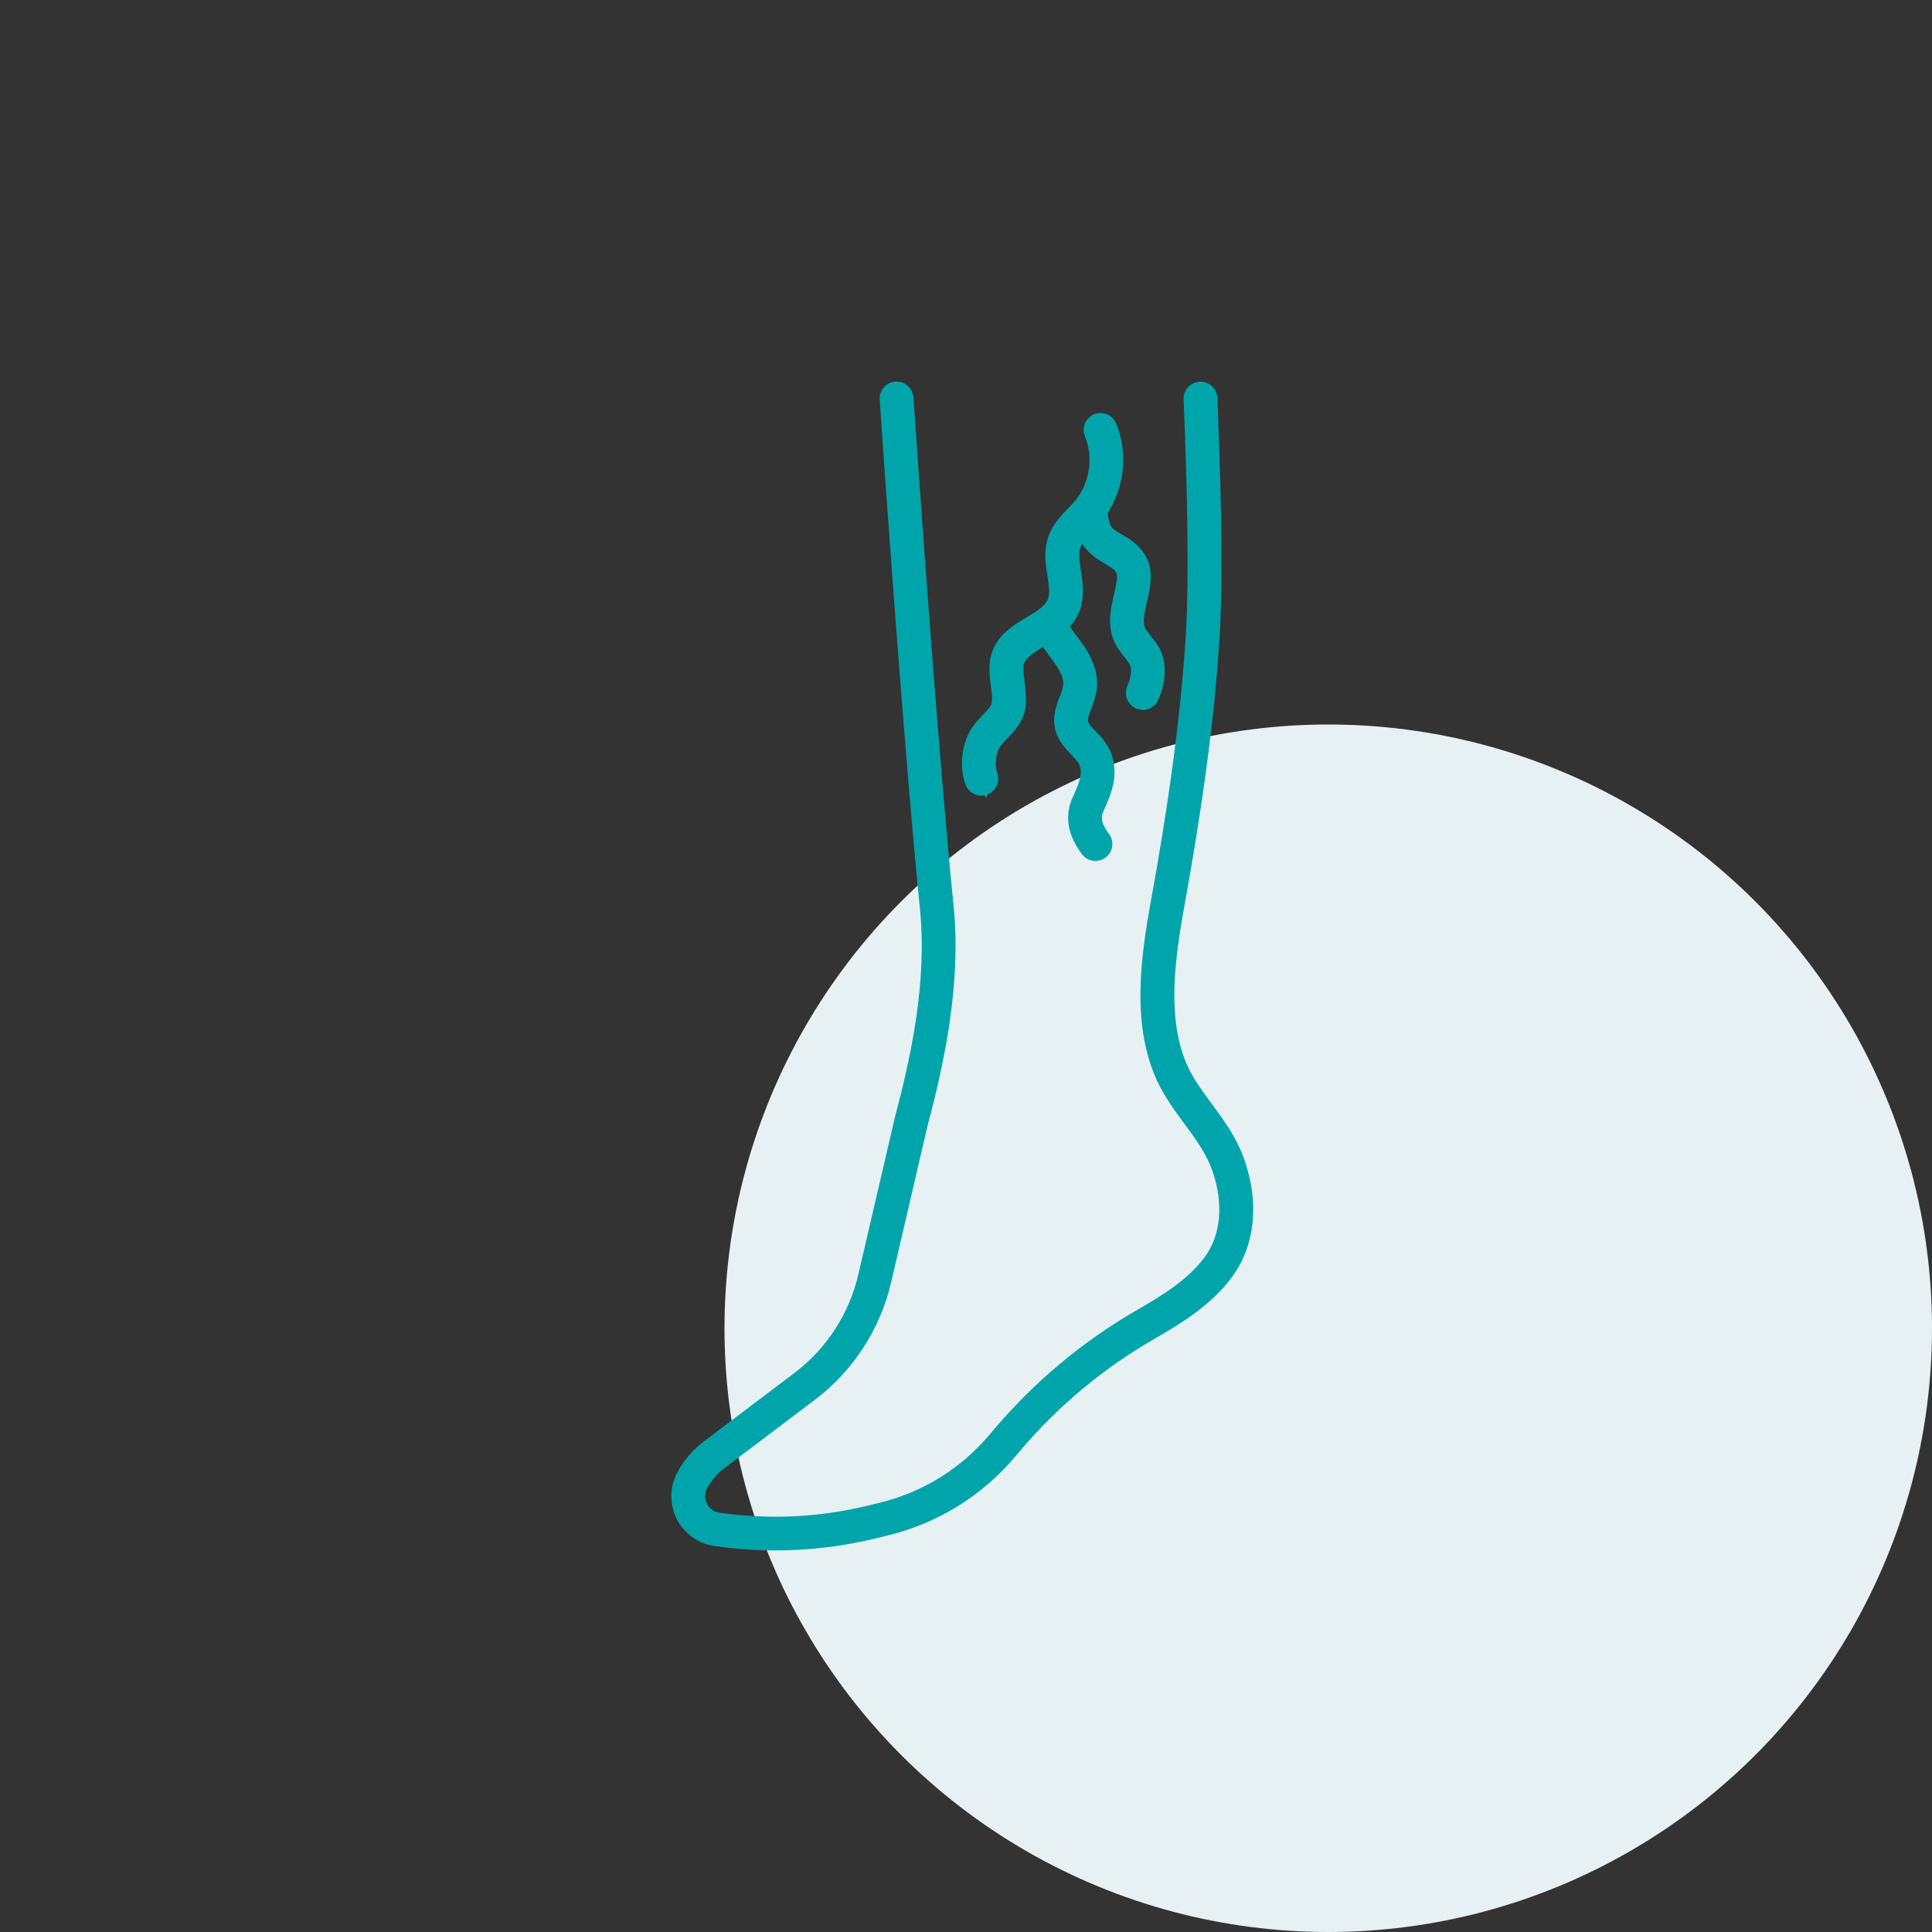 <svg xmlns="http://www.w3.org/2000/svg" width="80" height="80" viewBox="0 0 80 80" fill="none"><rect x="0" y="0" width="80" height="80" fill="#333333" stroke="none"/><circle cx="55" cy="55" r="25" fill="#E7F1F4"></circle><path d="M37.086 15.901C37.373 15.885 37.628 16.07 37.703 16.339L37.725 16.458V16.459C38.086 21.773 38.843 32.182 39.385 37.499C39.716 40.754 38.98 44.081 38.307 46.605L36.803 53.077C36.356 54.993 35.247 56.701 33.679 57.886L29.934 60.716C29.627 60.949 29.379 61.237 29.194 61.575C29.068 61.806 29.064 62.072 29.183 62.309C29.301 62.544 29.517 62.7 29.776 62.736C31.854 63.035 33.945 62.934 35.985 62.435L36.445 62.324C38.247 61.884 39.835 60.904 41.035 59.49L41.254 59.232C42.928 57.261 44.914 55.606 47.156 54.316C48.206 53.713 49.27 53.054 49.961 52.119C50.66 51.175 50.786 49.83 50.287 48.422C50.037 47.716 49.6 47.121 49.124 46.477V46.477C48.669 45.856 48.186 45.202 47.874 44.417C46.91 41.982 47.414 39.204 47.85 36.787L48.007 35.904L48.23 34.565C48.724 31.506 49.032 28.903 49.192 26.458C49.368 23.797 49.231 19.519 49.112 16.528V16.527C49.101 16.198 49.358 15.92 49.688 15.905L49.69 15.904C49.982 15.9 50.228 16.091 50.294 16.36L50.312 16.48L50.402 19.052C50.484 21.708 50.523 24.518 50.391 26.535C50.205 29.373 49.824 32.415 49.191 36.105C49.141 36.398 49.088 36.696 49.033 36.998C48.826 38.145 48.607 39.362 48.544 40.559C48.485 41.68 48.564 42.778 48.918 43.776L48.993 43.975L49.095 44.21C49.347 44.751 49.708 45.24 50.095 45.765L50.467 46.277C50.837 46.8 51.189 47.362 51.422 48.02C52.051 49.792 51.877 51.548 50.928 52.829C50.094 53.954 48.894 54.697 47.755 55.352C45.632 56.572 43.755 58.138 42.17 60.004L41.951 60.262C40.587 61.87 38.781 62.986 36.731 63.486H36.73L36.27 63.598C34.899 63.931 33.505 64.1 32.107 64.1C31.483 64.1 30.857 64.067 30.232 64L29.607 63.922C28.962 63.829 28.403 63.428 28.111 62.847C27.82 62.265 27.83 61.577 28.141 61.004L28.245 60.823C28.499 60.411 28.823 60.054 29.212 59.76L32.957 56.93C34.302 55.914 35.253 54.449 35.636 52.808L37.145 46.321L37.145 46.317C37.801 43.86 38.505 40.679 38.192 37.623C37.648 32.288 36.888 21.859 36.527 16.54C36.504 16.209 36.756 15.925 37.085 15.901H37.086Z" fill="#00A5AB" stroke="#00A5AB" stroke-width="0.2"></path><path d="M45.341 17.248C45.648 17.122 45.998 17.265 46.125 17.572C46.613 18.747 46.458 20.156 45.766 21.217C45.784 21.381 45.806 21.534 45.845 21.677C45.909 21.916 46.063 22.022 46.47 22.26H46.469L46.533 22.297H46.534C46.773 22.436 47.551 22.89 47.55 23.862L47.535 24.136C47.508 24.406 47.447 24.666 47.391 24.912C47.32 25.215 47.271 25.455 47.264 25.657C47.257 25.856 47.291 26.012 47.386 26.152L47.57 26.394L47.571 26.395C47.673 26.524 47.785 26.662 47.885 26.828L47.943 26.936C48.218 27.486 48.184 28.226 47.869 28.938C47.771 29.163 47.55 29.296 47.321 29.296C47.281 29.296 47.24 29.292 47.2 29.283L47.079 29.244C46.778 29.109 46.639 28.756 46.773 28.453L46.822 28.329C46.869 28.2 46.907 28.057 46.923 27.917C46.939 27.776 46.933 27.646 46.899 27.54L46.856 27.442C46.794 27.34 46.718 27.246 46.636 27.143C46.554 27.039 46.472 26.935 46.395 26.822H46.395C45.889 26.071 46.084 25.255 46.227 24.641C46.294 24.35 46.355 24.088 46.355 23.862C46.354 23.776 46.338 23.701 46.283 23.621C46.226 23.538 46.122 23.443 45.933 23.332V23.333L45.868 23.296L45.867 23.295C45.504 23.081 45.076 22.829 44.825 22.334C44.741 22.442 44.675 22.547 44.639 22.654C44.595 22.783 44.584 22.932 44.593 23.101C44.602 23.27 44.629 23.451 44.658 23.645L44.709 23.993C44.754 24.355 44.77 24.753 44.648 25.152C44.549 25.473 44.376 25.724 44.175 25.936C44.273 26.091 44.385 26.238 44.499 26.39V26.391C44.629 26.564 44.763 26.74 44.881 26.928H44.88C45.218 27.462 45.37 27.987 45.32 28.489V28.49C45.289 28.796 45.185 29.067 45.098 29.296C45.051 29.417 45.011 29.525 44.983 29.623C44.956 29.721 44.945 29.802 44.952 29.872L44.961 29.915C44.975 29.961 45.006 30.015 45.055 30.079C45.087 30.121 45.124 30.165 45.166 30.211L45.303 30.356L45.475 30.539C45.649 30.733 45.825 30.962 45.927 31.253C46.196 32.025 45.993 32.712 45.605 33.539V33.54C45.553 33.648 45.513 33.776 45.531 33.938C45.55 34.103 45.631 34.315 45.838 34.588C46.039 34.852 45.987 35.228 45.723 35.429C45.615 35.511 45.488 35.551 45.361 35.551C45.181 35.551 45.004 35.468 44.885 35.315L44.884 35.313C44.303 34.548 44.171 33.775 44.52 33.031C44.859 32.307 44.911 31.984 44.795 31.648C44.772 31.584 44.727 31.513 44.663 31.434L44.437 31.186C44.175 30.91 43.815 30.541 43.76 29.995L43.751 29.833C43.75 29.463 43.875 29.141 43.978 28.868V28.867C44.052 28.676 44.114 28.512 44.128 28.37L44.132 28.288C44.129 28.147 44.086 27.984 43.997 27.801L43.868 27.571C43.819 27.493 43.766 27.417 43.711 27.341L43.543 27.113C43.431 26.965 43.321 26.813 43.218 26.655C43.209 26.661 43.2 26.666 43.191 26.672L43.19 26.673C42.918 26.837 42.706 26.97 42.554 27.105C42.404 27.239 42.318 27.369 42.287 27.525C42.273 27.599 42.272 27.703 42.281 27.829C42.29 27.954 42.308 28.093 42.325 28.231L42.362 28.562C42.395 28.898 42.402 29.247 42.293 29.564C42.148 29.982 41.871 30.268 41.64 30.505C41.48 30.669 41.346 30.809 41.278 30.952C41.115 31.297 41.088 31.709 41.204 32.05V32.051C41.309 32.363 41.142 32.703 40.829 32.81L40.828 32.81L40.827 32.812L40.826 32.81C40.762 32.834 40.697 32.844 40.636 32.844C40.384 32.844 40.153 32.684 40.065 32.434V32.433C39.849 31.8 39.898 31.055 40.19 30.438L40.251 30.318C40.402 30.049 40.603 29.843 40.774 29.667L40.904 29.531C41.024 29.403 41.112 29.291 41.153 29.171C41.178 29.101 41.184 28.986 41.177 28.838C41.169 28.693 41.148 28.532 41.129 28.377C41.084 28.025 41.037 27.642 41.105 27.294L41.143 27.134C41.363 26.36 42.022 25.97 42.568 25.643L42.895 25.441C42.996 25.376 43.089 25.31 43.171 25.242C43.334 25.107 43.447 24.967 43.498 24.802C43.578 24.542 43.529 24.212 43.472 23.83L43.418 23.468C43.372 23.092 43.36 22.68 43.501 22.268L43.572 22.088C43.756 21.685 44.051 21.379 44.302 21.118C44.404 21.012 44.503 20.909 44.592 20.803C45.221 20.053 45.393 18.938 45.018 18.032L44.982 17.916C44.928 17.642 45.073 17.36 45.341 17.249V17.248Z" fill="#00A5AB" stroke="#00A5AB" stroke-width="0.2"></path></svg>